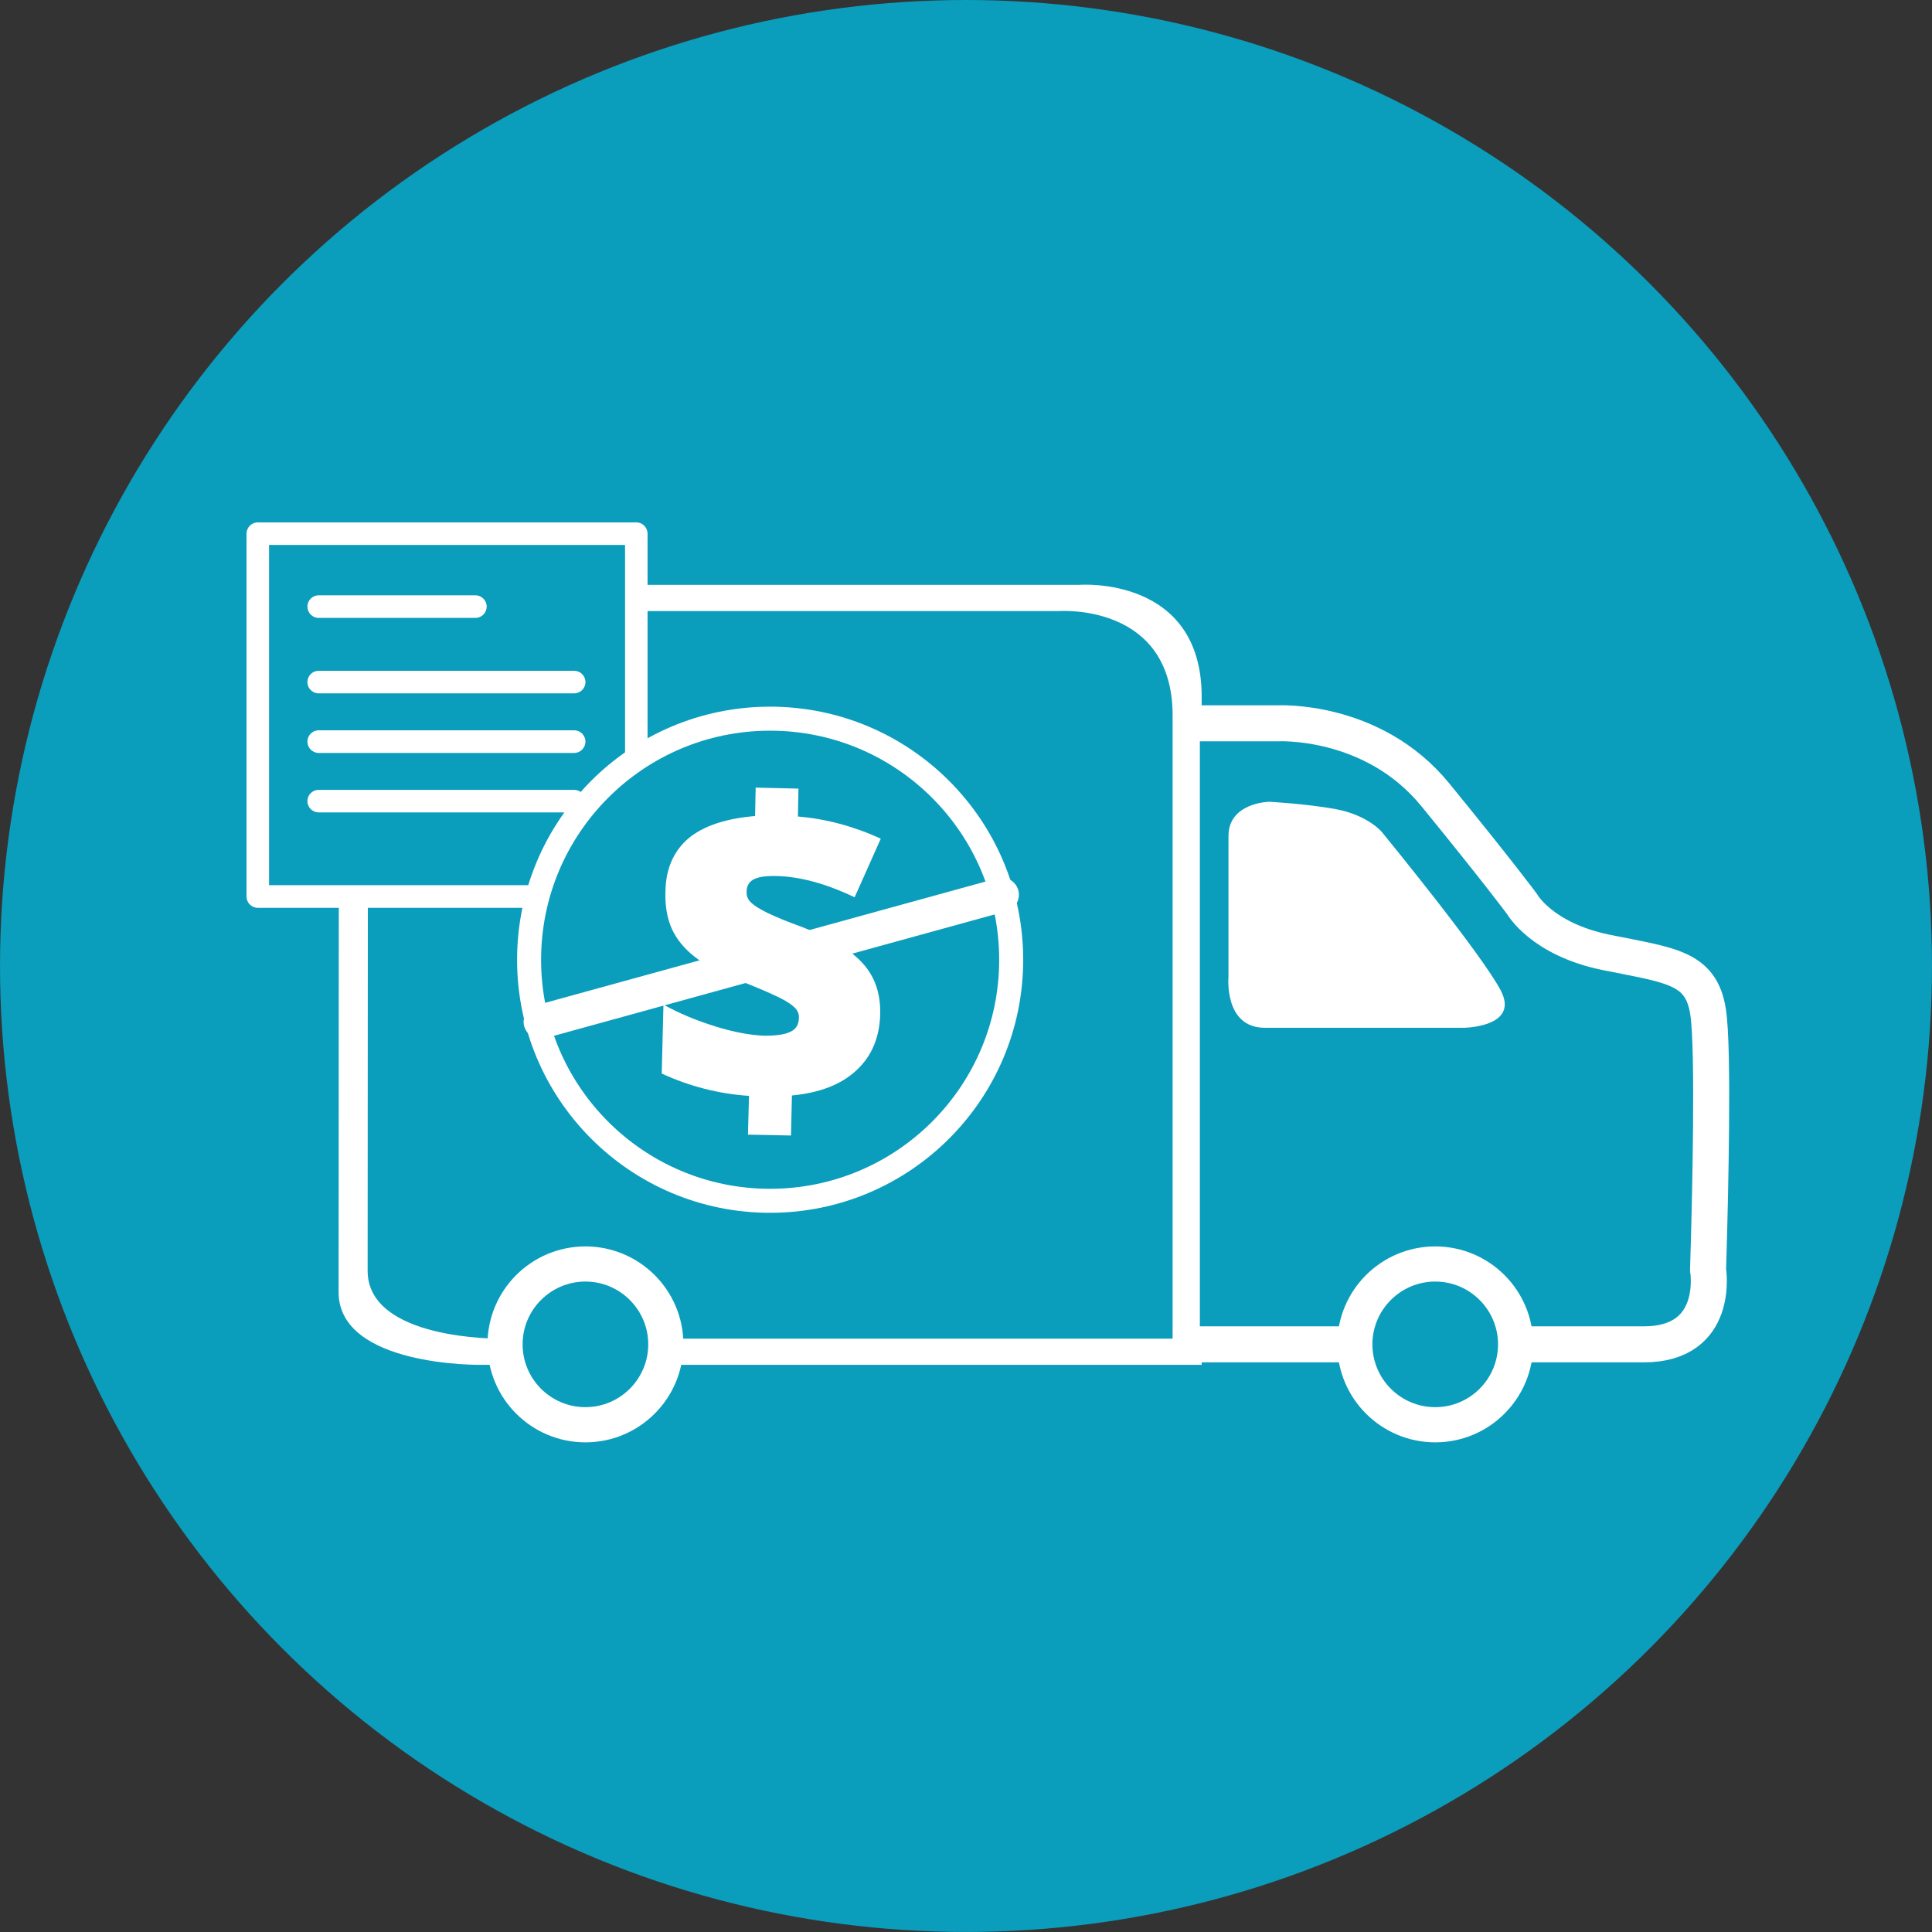 <?xml version="1.0" encoding="utf-8"?>
<!-- Generator: Adobe Illustrator 16.0.0, SVG Export Plug-In . SVG Version: 6.00 Build 0)  -->
<!DOCTYPE svg PUBLIC "-//W3C//DTD SVG 1.1//EN" "http://www.w3.org/Graphics/SVG/1.1/DTD/svg11.dtd">
<svg version="1.1" id="Layer_1" xmlns="http://www.w3.org/2000/svg" xmlns:xlink="http://www.w3.org/1999/xlink" x="0px" y="0px"
	 width="160px" height="160px" viewBox="0 0 160 160" enable-background="new 0 0 160 160" xml:space="preserve">
<rect x="0" y="0" width="160" height="160" fill="#333333" stroke="none"/>
<g>
	<circle fill="#0B9DBC" cx="80" cy="79.999" r="79.999"/>
</g>
<path fill="#FFFFFF" d="M28.065,59.872c0,0-0.955-11.438,9.68-11.438c10.636,0,51.68,0,51.68,0s10.093-0.771,10.093,9.273
	c0,10.045,0,46.052,0,46.052v9.271H39.792c0,0-11.751,0.162-11.751-6.025C28.041,96.805,28.065,59.872,28.065,59.872z"/>
<path fill="#0B9DBC" stroke="#FFFFFF" stroke-width="2.983" stroke-miterlimit="10" d="M141.454,105.145
	c0,0,1.045,6.189-5.328,6.189c-6.378,0-38.25,0-38.25,0V59.903h7.881c0,0,7.896-0.462,13.105,5.912
	c5.208,6.377,7.179,9.043,7.179,9.043s1.62,2.919,6.954,4.011c5.333,1.087,7.881,1.206,8.459,4.915
	c0.122,0.762,0.192,2.123,0.229,3.795c0,0.064,0.003,0.137,0.003,0.201C141.812,94.244,141.454,105.145,141.454,105.145z"/>
<path fill="#FFFFFF" d="M101.737,69.239v11.667c0,0-0.385,4.211,3.014,4.211c3.4,0,16.46,0,16.46,0s4.638-0.041,3.092-3.055
	c-1.55-3.011-9.814-13.096-9.814-13.096c0.028,0.008-1.149-1.468-3.942-1.972c-2.385-0.427-5.426-0.596-5.426-0.596
	S101.737,66.456,101.737,69.239z"/>
<path fill="#FFFFFF" d="M126.973,111.332c0,4.484-3.631,8.117-8.11,8.117c-4.48,0-8.115-3.633-8.115-8.117
	c0-4.477,3.635-8.109,8.115-8.109C123.342,103.223,126.973,106.855,126.973,111.332z"/>
<path fill="#0B9DBC" d="M118.862,116.535c-2.871,0-5.205-2.332-5.205-5.203c0-2.863,2.334-5.199,5.205-5.199
	c2.865,0,5.199,2.336,5.199,5.199C124.062,114.203,121.728,116.535,118.862,116.535z"/>
<path fill="#0B9DBC" d="M30.471,61.276c0,0-0.894-10.668,9.023-10.668c9.925,0,48.202,0,48.202,0s9.415-0.718,9.415,8.648
	c0,9.371,0,42.957,0,42.957v8.646H41.406c0,0-10.96,0.148-10.96-5.621C30.446,95.725,30.471,61.276,30.471,61.276z"/>
<path fill="#FFFFFF" d="M56.596,111.332c0,4.484-3.632,8.117-8.114,8.117c-4.479,0-8.111-3.633-8.111-8.117
	c0-4.477,3.633-8.109,8.111-8.109C52.964,103.223,56.596,106.855,56.596,111.332z"/>
<path fill="#0B9DBC" d="M48.481,116.535c-2.868,0-5.201-2.332-5.201-5.203c0-2.863,2.333-5.199,5.201-5.199
	c2.867,0,5.203,2.336,5.203,5.199C53.685,114.203,51.349,116.535,48.481,116.535z"/>
<rect x="21.867" y="44.569" fill="#0B9DBC" width="30.307" height="29.53"/>
<path fill="#FFFFFF" d="M52.697,75.182H21.354c-0.524,0-0.939-0.421-0.939-0.939V44.2c0-0.516,0.415-0.938,0.939-0.938h31.343
	c0.517,0,0.931,0.421,0.931,0.938v30.043C53.628,74.761,53.214,75.182,52.697,75.182z M22.282,73.305h29.482V45.128H22.282V73.305z"
	/>
<g>
	<path d="M26.392,50.236H39.37H26.392z"/>
	<path fill="#FFFFFF" d="M39.37,51.172H26.392c-0.516,0-0.934-0.421-0.934-0.936c0-0.514,0.418-0.935,0.934-0.935H39.37
		c0.517,0,0.935,0.421,0.935,0.935C40.305,50.75,39.887,51.172,39.37,51.172z"/>
</g>
<g>
	<path d="M26.392,56.489h21.156H26.392z"/>
	<path fill="#FFFFFF" d="M47.548,57.421H26.392c-0.516,0-0.934-0.417-0.934-0.933c0-0.518,0.418-0.936,0.934-0.936h21.156
		c0.519,0,0.936,0.417,0.936,0.936C48.483,57.004,48.066,57.421,47.548,57.421z"/>
</g>
<g>
	<path d="M26.392,61.417h21.156H26.392z"/>
	<path fill="#FFFFFF" d="M47.548,62.356H26.392c-0.516,0-0.934-0.428-0.934-0.939c0-0.516,0.418-0.937,0.934-0.937h21.156
		c0.519,0,0.936,0.421,0.936,0.937C48.483,61.928,48.066,62.356,47.548,62.356z"/>
</g>
<g>
	<path d="M26.392,66.34h21.156H26.392z"/>
	<path fill="#FFFFFF" d="M47.548,67.279H26.392c-0.516,0-0.934-0.415-0.934-0.938c0-0.51,0.418-0.928,0.934-0.928h21.156
		c0.519,0,0.936,0.418,0.936,0.928C48.483,66.864,48.066,67.279,47.548,67.279z"/>
</g>
<path fill="#0B9DBC" stroke="#FFFFFF" stroke-width="1.989" stroke-linecap="round" stroke-linejoin="round" stroke-miterlimit="10" d="
	M43.817,79.483c0-11.025,8.936-19.965,19.957-19.965c11.027,0,19.968,8.939,19.968,19.965c0,11.023-8.94,19.962-19.968,19.962
	C52.753,99.445,43.817,90.506,43.817,79.483z"/>
<line fill="none" stroke="#FFFFFF" stroke-width="2.825" stroke-linecap="round" stroke-linejoin="round" stroke-miterlimit="10" x1="44.776" y1="84.618" x2="82.969" y2="74.099"/>
<g>
	<path fill="#FFFFFF" d="M62.029,90.756c-2.509-0.168-4.907-0.785-7.227-1.848l0.142-5.711c1.289,0.721,2.724,1.316,4.273,1.799
		c1.549,0.482,2.916,0.736,4.102,0.779c0.963-0.002,1.684-0.098,2.135-0.326c0.474-0.213,0.697-0.602,0.709-1.162
		c0.021-0.375-0.153-0.691-0.472-0.951c-0.32-0.291-0.853-0.594-1.621-0.941c-0.741-0.346-1.765-0.777-3.04-1.262
		c-1.439-0.574-2.621-1.207-3.491-1.889c-0.884-0.692-1.499-1.458-1.889-2.294c-0.386-0.855-0.583-1.885-0.541-3.128
		c0.028-1.893,0.688-3.345,1.905-4.392c1.233-1.025,3.08-1.645,5.518-1.85l0.049-2.354l3.543,0.084l-0.043,2.31
		c2.278,0.187,4.571,0.788,6.861,1.835l-2.166,4.855c-2.368-1.131-4.505-1.71-6.441-1.76c-0.914-0.023-1.563,0.076-1.936,0.286
		c-0.385,0.214-0.559,0.55-0.57,0.977c-0.019,0.374,0.104,0.694,0.384,0.941c0.261,0.263,0.716,0.535,1.376,0.864
		c0.648,0.305,1.582,0.703,2.742,1.117c2.375,0.906,4.08,1.901,5.078,3.002c1.037,1.115,1.52,2.525,1.488,4.23
		c-0.051,1.926-0.688,3.477-1.949,4.65c-1.24,1.178-3.029,1.883-5.364,2.107l-0.077,3.314l-3.565-0.072L62.029,90.756z"/>
</g>
</svg>
